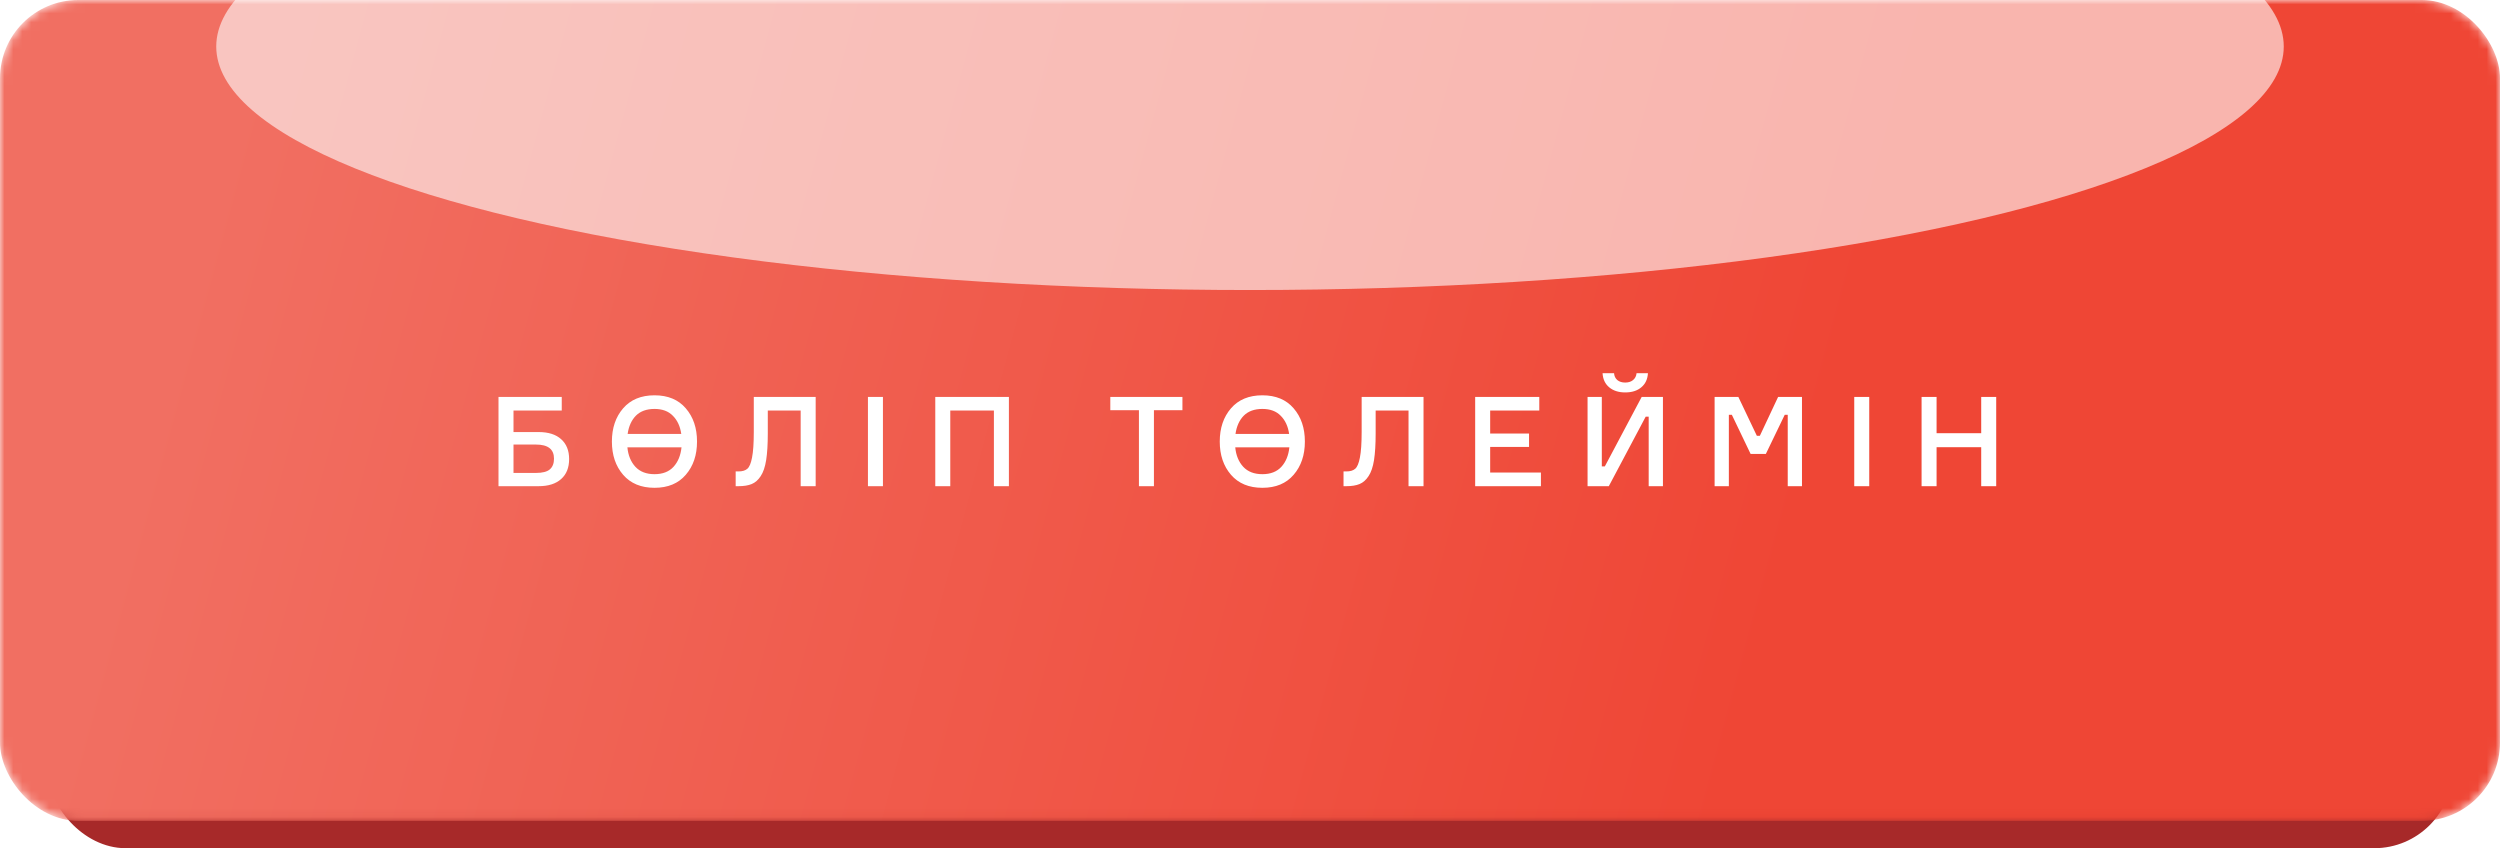 <?xml version="1.0" encoding="UTF-8"?> <svg xmlns="http://www.w3.org/2000/svg" width="280" height="95" viewBox="0 0 280 95" fill="none"> <rect x="5.316" y="3.064" width="269.367" height="91.936" rx="8.776" fill="#A72929"></rect> <mask id="mask0_36_160" style="mask-type:alpha" maskUnits="userSpaceOnUse" x="0" y="0" width="280" height="92"> <rect width="280" height="91.936" rx="8.776" fill="url(#paint0_linear_36_160)"></rect> </mask> <g mask="url(#mask0_36_160)"> <g filter="url(#filter0_i_36_160)"> <rect width="280" height="91.936" rx="8.776" fill="url(#paint1_linear_36_160)"></rect> </g> <g filter="url(#filter1_f_36_160)"> <ellipse cx="140" cy="5.209" rx="115.781" ry="27.274" fill="white" fill-opacity="0.6"></ellipse> </g> </g> <path d="M57.512 48.39H60.326C61.418 48.39 62.258 48.656 62.846 49.188C63.444 49.72 63.742 50.462 63.742 51.414C63.742 52.375 63.444 53.122 62.846 53.654C62.249 54.186 61.409 54.452 60.326 54.452H55.832V44.456H62.916V45.982H57.512V48.39ZM57.512 52.968H60.032C60.751 52.968 61.264 52.837 61.572 52.576C61.89 52.305 62.048 51.904 62.048 51.372C62.048 50.317 61.376 49.79 60.032 49.79H57.512V52.968ZM69.792 45.73C70.632 44.759 71.804 44.274 73.306 44.274C74.809 44.274 75.976 44.759 76.806 45.73C77.646 46.7 78.066 47.942 78.066 49.454C78.066 50.966 77.646 52.207 76.806 53.178C75.976 54.148 74.809 54.634 73.306 54.634C71.804 54.634 70.632 54.148 69.792 53.178C68.952 52.207 68.532 50.966 68.532 49.454C68.532 47.942 68.952 46.7 69.792 45.73ZM71.164 52.282C71.678 52.832 72.392 53.108 73.306 53.108C74.221 53.108 74.93 52.832 75.434 52.282C75.938 51.731 76.237 51.003 76.33 50.098H70.268C70.352 50.994 70.651 51.722 71.164 52.282ZM73.306 45.8C72.42 45.8 71.724 46.052 71.22 46.556C70.726 47.06 70.418 47.741 70.296 48.6H76.302C76.181 47.75 75.868 47.074 75.364 46.57C74.87 46.056 74.184 45.8 73.306 45.8ZM82.395 52.8H82.703C83.141 52.8 83.473 52.702 83.697 52.506C83.93 52.31 84.107 51.89 84.229 51.246C84.359 50.592 84.425 49.631 84.425 48.362V44.456H91.355V54.452H89.675V45.982H85.993V48.558C85.993 49.762 85.932 50.751 85.811 51.526C85.689 52.3 85.484 52.902 85.195 53.332C84.915 53.761 84.579 54.055 84.187 54.214C83.804 54.372 83.314 54.452 82.717 54.452H82.395V52.8ZM97.209 44.456H98.889V54.452H97.209V44.456ZM104.751 44.456H112.997V54.452H111.317V45.982H106.431V54.452H104.751V44.456ZM132.432 44.456V45.94H129.24V54.452H127.56V45.94H124.354V44.456H132.432ZM137.872 45.73C138.712 44.759 139.884 44.274 141.386 44.274C142.889 44.274 144.056 44.759 144.886 45.73C145.726 46.7 146.146 47.942 146.146 49.454C146.146 50.966 145.726 52.207 144.886 53.178C144.056 54.148 142.889 54.634 141.386 54.634C139.884 54.634 138.712 54.148 137.872 53.178C137.032 52.207 136.612 50.966 136.612 49.454C136.612 47.942 137.032 46.7 137.872 45.73ZM139.244 52.282C139.758 52.832 140.472 53.108 141.386 53.108C142.301 53.108 143.01 52.832 143.514 52.282C144.018 51.731 144.317 51.003 144.41 50.098H138.348C138.432 50.994 138.731 51.722 139.244 52.282ZM141.386 45.8C140.5 45.8 139.804 46.052 139.3 46.556C138.806 47.06 138.498 47.741 138.376 48.6H144.382C144.261 47.75 143.948 47.074 143.444 46.57C142.95 46.056 142.264 45.8 141.386 45.8ZM150.475 52.8H150.783C151.221 52.8 151.553 52.702 151.777 52.506C152.01 52.31 152.187 51.89 152.309 51.246C152.439 50.592 152.505 49.631 152.505 48.362V44.456H159.435V54.452H157.755V45.982H154.073V48.558C154.073 49.762 154.012 50.751 153.891 51.526C153.769 52.3 153.564 52.902 153.275 53.332C152.995 53.761 152.659 54.055 152.267 54.214C151.884 54.372 151.394 54.452 150.797 54.452H150.475V52.8ZM166.899 52.926H172.583V54.452H165.219V44.456H172.401V45.982H166.899V48.558H171.253V50.056H166.899V52.926ZM177.807 44.456H179.403V52.24H179.739L183.869 44.456H186.249V54.452H184.653V46.668H184.317L180.187 54.452H177.807V44.456ZM183.295 41.796H184.569C184.532 42.468 184.285 42.995 183.827 43.378C183.379 43.76 182.777 43.952 182.021 43.952C181.284 43.952 180.687 43.76 180.229 43.378C179.772 42.995 179.525 42.468 179.487 41.796H180.775C180.794 42.113 180.915 42.37 181.139 42.566C181.363 42.752 181.657 42.846 182.021 42.846C182.385 42.846 182.679 42.752 182.903 42.566C183.137 42.37 183.267 42.113 183.295 41.796ZM192.036 54.452V44.456H194.696L196.768 48.81H197.104L199.148 44.456H201.822V54.452H200.226V46.458H199.89L197.776 50.84H196.068L193.968 46.458H193.632V54.452H192.036ZM207.675 44.456H209.355V54.452H207.675V44.456ZM221.895 44.456H223.575V54.452H221.895V50.084H216.897V54.452H215.217V44.456H216.897V48.516H221.895V44.456Z" fill="white"></path> <defs> <filter id="filter0_i_36_160" x="0" y="0" width="280" height="91.936" filterUnits="userSpaceOnUse" color-interpolation-filters="sRGB"> <feFlood flood-opacity="0" result="BackgroundImageFix"></feFlood> <feBlend mode="normal" in="SourceGraphic" in2="BackgroundImageFix" result="shape"></feBlend> <feColorMatrix in="SourceAlpha" type="matrix" values="0 0 0 0 0 0 0 0 0 0 0 0 0 0 0 0 0 0 127 0" result="hardAlpha"></feColorMatrix> <feOffset></feOffset> <feGaussianBlur stdDeviation="6.751"></feGaussianBlur> <feComposite in2="hardAlpha" operator="arithmetic" k2="-1" k3="1"></feComposite> <feColorMatrix type="matrix" values="0 0 0 0 1 0 0 0 0 0.975 0 0 0 0 0.902 0 0 0 0.7 0"></feColorMatrix> <feBlend mode="normal" in2="shape" result="effect1_innerShadow_36_160"></feBlend> </filter> <filter id="filter1_f_36_160" x="-18.312" y="-64.597" width="316.624" height="139.612" filterUnits="userSpaceOnUse" color-interpolation-filters="sRGB"> <feFlood flood-opacity="0" result="BackgroundImageFix"></feFlood> <feBlend mode="normal" in="SourceGraphic" in2="BackgroundImageFix" result="shape"></feBlend> <feGaussianBlur stdDeviation="21.266" result="effect1_foregroundBlur_36_160"></feGaussianBlur> </filter> <linearGradient id="paint0_linear_36_160" x1="256.962" y1="78.758" x2="14.842" y2="17.559" gradientUnits="userSpaceOnUse"> <stop stop-color="#E1BC4F"></stop> <stop offset="1" stop-color="#F4D476"></stop> </linearGradient> <linearGradient id="paint1_linear_36_160" x1="199.367" y1="66.194" x2="24.79" y2="18.979" gradientUnits="userSpaceOnUse"> <stop stop-color="#EF4635"></stop> <stop offset="1" stop-color="#F16F62"></stop> </linearGradient> </defs> </svg> 